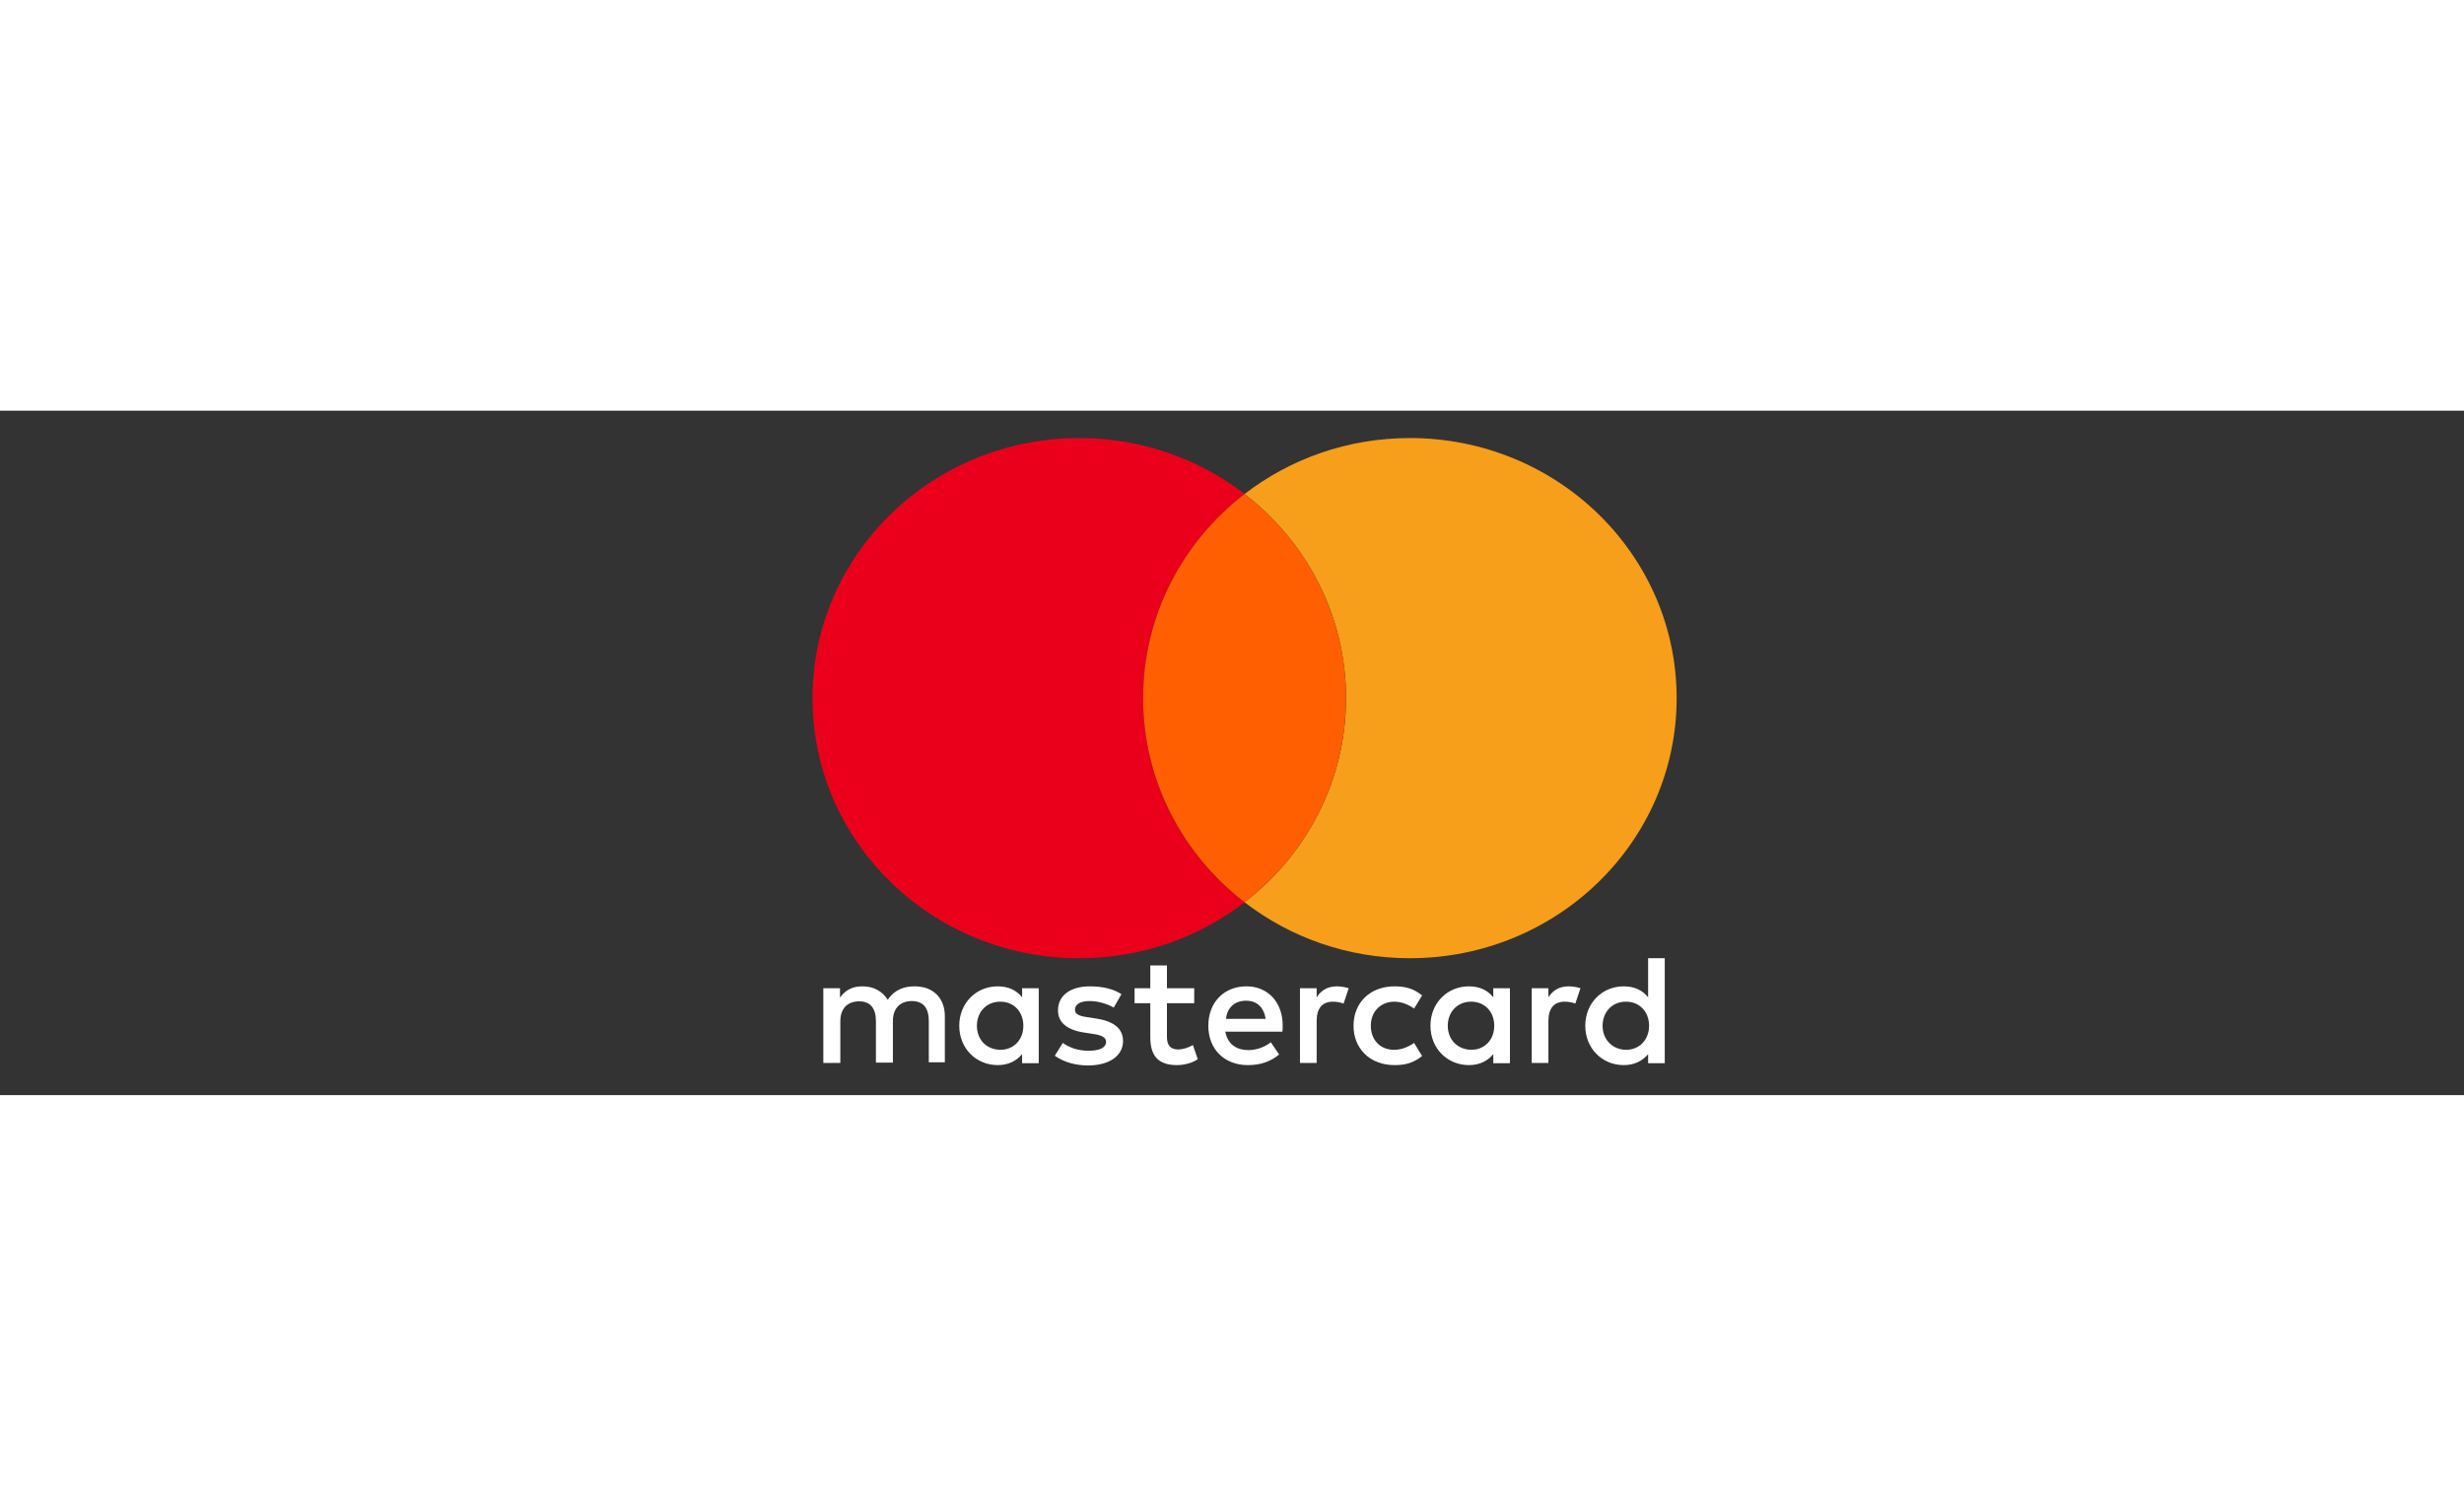 <svg width="100%" height="55" viewBox="0 0 90 25" fill="none"
  xmlns="http://www.w3.org/2000/svg">
  <rect x="0" y="0" width="90" height="25" fill="#333333" stroke="none"/>
  <path d="M34.511 23.824V22.112C34.511 21.461 34.089 21.027 33.41 21.027C33.047 21.027 32.684 21.13 32.427 21.518C32.228 21.21 31.923 21.027 31.502 21.027C31.197 21.027 30.905 21.119 30.682 21.438V21.096H30.073V23.824H30.694V22.306C30.694 21.826 30.963 21.575 31.385 21.575C31.794 21.575 31.994 21.838 31.994 22.294V23.813H32.614V22.294C32.614 21.815 32.895 21.564 33.305 21.564C33.726 21.564 33.925 21.826 33.925 22.283V23.801H34.511V23.824ZM43.62 21.096H42.624V20.263H42.016V21.096H41.442V21.644H42.016V22.888C42.016 23.527 42.273 23.904 42.987 23.904C43.257 23.904 43.561 23.824 43.748 23.687L43.573 23.173C43.386 23.276 43.187 23.333 43.034 23.333C42.73 23.333 42.624 23.151 42.624 22.877V21.644H43.62V21.096ZM48.83 21.027C48.479 21.027 48.245 21.187 48.092 21.427V21.096H47.483V23.824H48.092V22.294C48.092 21.838 48.291 21.587 48.689 21.587C48.818 21.587 48.947 21.61 49.076 21.655L49.263 21.096C49.123 21.05 48.947 21.027 48.83 21.027ZM40.962 21.313C40.669 21.119 40.26 21.027 39.815 21.027C39.1 21.027 38.644 21.358 38.644 21.906C38.644 22.352 38.983 22.625 39.615 22.717L39.908 22.762C40.248 22.808 40.4 22.899 40.4 23.048C40.4 23.265 40.178 23.379 39.756 23.379C39.334 23.379 39.03 23.242 38.819 23.094L38.527 23.562C38.866 23.801 39.288 23.916 39.744 23.916C40.552 23.916 41.02 23.539 41.02 23.025C41.02 22.546 40.646 22.294 40.037 22.203L39.744 22.157C39.475 22.123 39.264 22.066 39.264 21.884C39.264 21.678 39.463 21.564 39.803 21.564C40.166 21.564 40.505 21.701 40.681 21.804L40.962 21.313ZM57.295 21.027C56.944 21.027 56.709 21.187 56.557 21.427V21.096H55.948V23.824H56.557V22.294C56.557 21.838 56.756 21.587 57.154 21.587C57.283 21.587 57.412 21.61 57.541 21.655L57.728 21.096C57.599 21.05 57.424 21.027 57.295 21.027ZM49.439 22.466C49.439 23.299 50.036 23.904 50.937 23.904C51.359 23.904 51.64 23.813 51.944 23.573L51.652 23.094C51.417 23.253 51.183 23.345 50.914 23.345C50.422 23.345 50.071 22.991 50.071 22.466C50.071 21.941 50.434 21.598 50.914 21.587C51.183 21.587 51.417 21.678 51.652 21.838L51.944 21.358C51.64 21.119 51.359 21.027 50.937 21.027C50.036 21.027 49.439 21.632 49.439 22.466ZM55.152 22.466V21.096H54.544V21.427C54.344 21.176 54.052 21.027 53.654 21.027C52.869 21.027 52.249 21.632 52.249 22.466C52.249 23.299 52.869 23.904 53.654 23.904C54.052 23.904 54.344 23.744 54.544 23.505V23.835H55.152V22.466ZM52.881 22.466C52.881 21.986 53.209 21.587 53.736 21.587C54.239 21.587 54.579 21.963 54.579 22.466C54.579 22.968 54.239 23.345 53.736 23.345C53.209 23.333 52.881 22.945 52.881 22.466ZM45.528 21.027C44.709 21.027 44.135 21.61 44.135 22.466C44.135 23.333 44.732 23.904 45.575 23.904C45.996 23.904 46.383 23.801 46.722 23.516L46.418 23.071C46.184 23.253 45.879 23.356 45.598 23.356C45.2 23.356 44.849 23.173 44.755 22.683H46.84C46.851 22.603 46.851 22.534 46.851 22.454C46.851 21.61 46.313 21.027 45.528 21.027ZM45.516 21.552C45.914 21.552 46.16 21.792 46.231 22.215H44.779C44.826 21.826 45.072 21.552 45.516 21.552ZM60.807 22.466V20H60.199V21.427C59.999 21.176 59.707 21.027 59.309 21.027C58.524 21.027 57.904 21.632 57.904 22.466C57.904 23.299 58.524 23.904 59.309 23.904C59.707 23.904 59.999 23.744 60.199 23.505V23.835H60.807V22.466ZM58.536 22.466C58.536 21.986 58.864 21.587 59.391 21.587C59.894 21.587 60.234 21.963 60.234 22.466C60.234 22.968 59.894 23.345 59.391 23.345C58.864 23.333 58.536 22.945 58.536 22.466ZM37.941 22.466V21.096H37.333V21.427C37.133 21.176 36.841 21.027 36.443 21.027C35.658 21.027 35.038 21.632 35.038 22.466C35.038 23.299 35.658 23.904 36.443 23.904C36.841 23.904 37.133 23.744 37.333 23.505V23.835H37.941V22.466ZM35.682 22.466C35.682 21.986 36.009 21.587 36.536 21.587C37.04 21.587 37.379 21.963 37.379 22.466C37.379 22.968 37.04 23.345 36.536 23.345C35.998 23.333 35.682 22.945 35.682 22.466Z" fill="#fff" />
  <path d="M45.459 17.956C47.716 16.216 49.165 13.523 49.165 10.5C49.165 7.477 47.716 4.784 45.459 3.044C47.119 1.764 49.217 1 51.498 1C56.879 1 61.241 5.253 61.241 10.5C61.241 15.747 56.879 20 51.498 20C49.217 20 47.119 19.236 45.459 17.956Z" fill="#F79E1B" />
  <path d="M45.46 3.044C43.203 4.784 41.754 7.477 41.754 10.5C41.754 13.523 43.203 16.216 45.46 17.956C43.8 19.236 41.702 20 39.421 20C34.04 20 29.677 15.747 29.677 10.5C29.677 5.253 34.04 1 39.421 1C41.702 1 43.8 1.764 45.46 3.044Z" fill="#EB001B" />
  <path d="M45.459 17.956C47.716 16.216 49.164 13.523 49.164 10.5C49.164 7.477 47.716 4.784 45.459 3.044C43.202 4.784 41.754 7.477 41.754 10.5C41.754 13.523 43.202 16.216 45.459 17.956Z" fill="#FF5F00" />
</svg>
